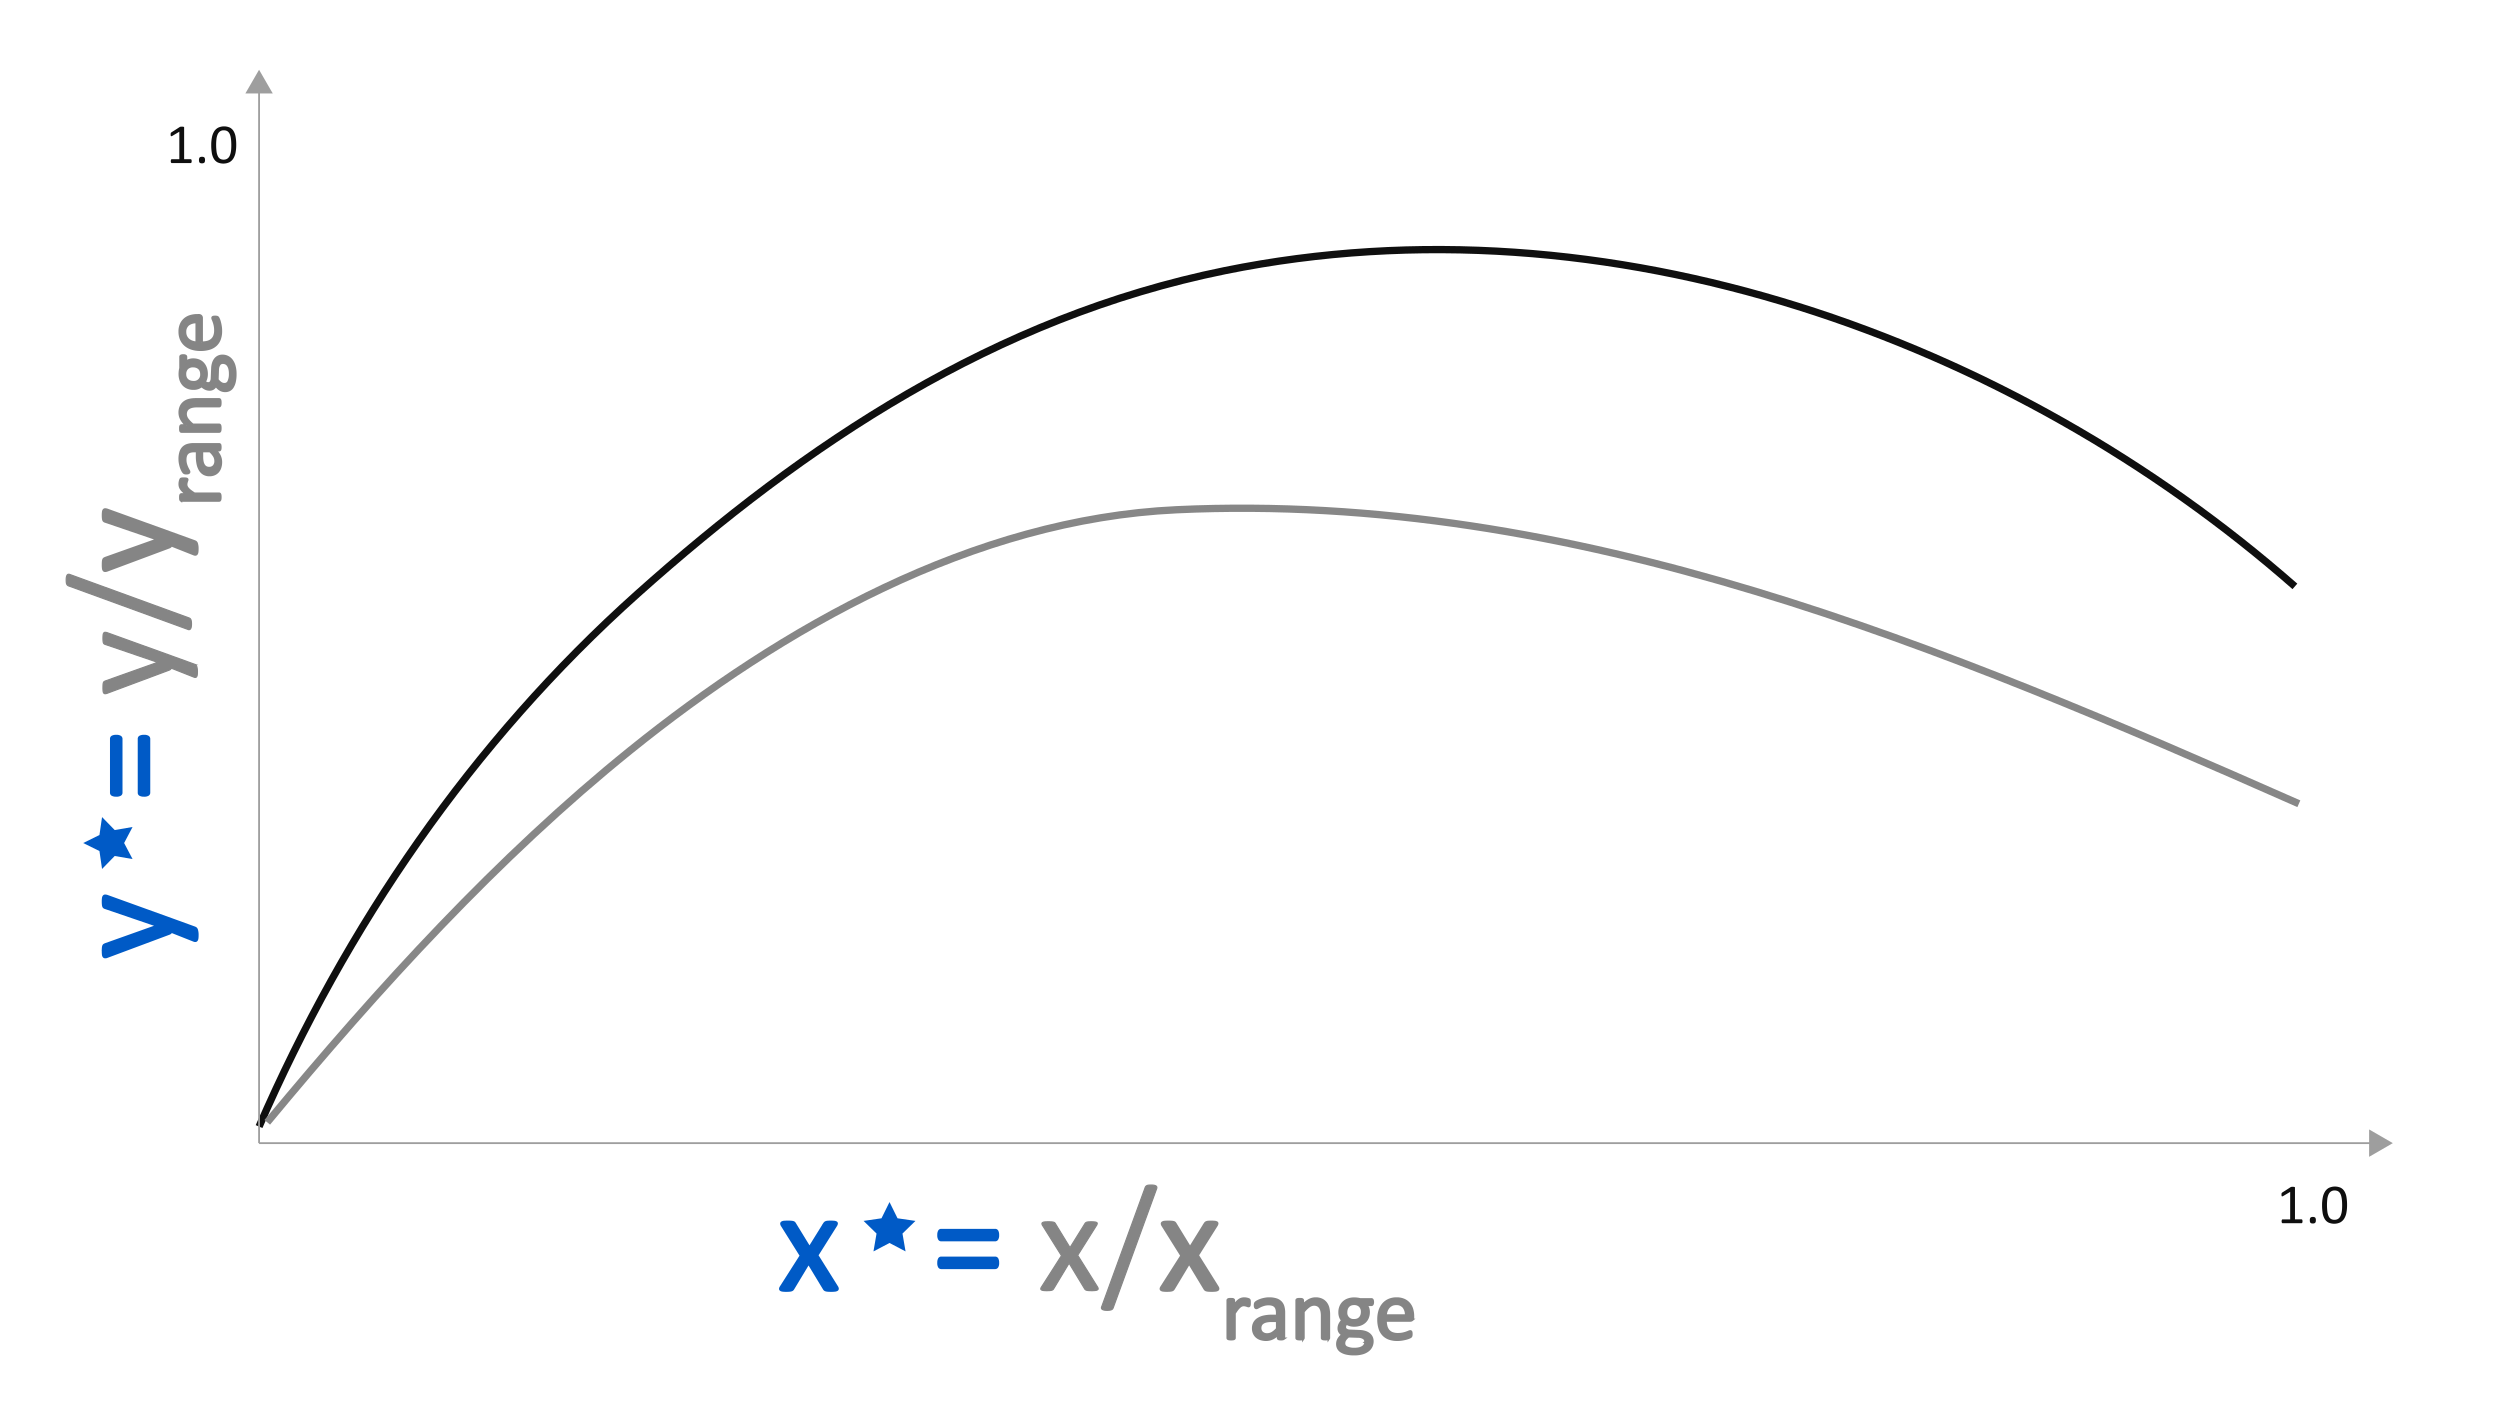 <svg id="Layer_1" data-name="Layer 1" xmlns="http://www.w3.org/2000/svg" viewBox="0 0 1024 576"><defs><style>.cls-1,.cls-2,.cls-3{fill:none;}.cls-1{stroke:#0f0f0f;}.cls-1,.cls-2{stroke-linejoin:round;stroke-width:3px;}.cls-2{stroke:#878787;}.cls-3{stroke:#9e9e9e;stroke-width:0.75px;}.cls-3,.cls-6{stroke-miterlimit:10;}.cls-4{fill:#9e9e9e;}.cls-5,.cls-8{fill:#005ac6;}.cls-5{stroke:#005ac6;}.cls-6,.cls-7{fill:#858585;stroke:#858585;}.cls-6{stroke-width:0.5px;}.cls-9{fill:#0f0f0f;}</style></defs><path class="cls-1" d="M106.115,461.449c35.579-81.689,86.904-157.347,155.033-218.243,68.733-61.436,146.36-113.202,240.519-132.344,157.343-31.987,322.999,27.983,438.321,129.323"/><path class="cls-2" d="M109.463,459.703c45.874-55.325,94.612-108.733,148.748-152.398,62.036-50.037,140.345-94.651,223.758-98.516,163.909-7.595,314.568,56.406,459.64,120.431"/><line class="cls-3" x1="106.115" y1="36.641" x2="106.115" y2="468.228"/><polygon class="cls-4" points="100.505 38.282 106.115 28.568 111.724 38.282 100.505 38.282"/><line class="cls-3" x1="106.115" y1="468.228" x2="972.029" y2="468.228"/><polygon class="cls-4" points="970.387 473.837 980.102 468.228 970.387 462.618 970.387 473.837"/><path class="cls-5" d="M70.188,376.534l9.697,3.516a1.335,1.335,0,0,1,.718.893,7.118,7.118,0,0,1,.249,2.183,8.294,8.294,0,0,1-.073,1.23,1.709,1.709,0,0,1-.249.718.63.63,0,0,1-.469.278,1.464,1.464,0,0,1-.703-.146l-9.17-3.633a1.625,1.625,0,0,1-.938.82l-25.195,9.404a2.934,2.934,0,0,1-.967.234.702.702,0,0,1-.557-.234,1.473,1.473,0,0,1-.278-.762,10.677,10.677,0,0,1-.073-1.406q0-.879.044-1.377a2.906,2.906,0,0,1,.161-.791.834.834,0,0,1,.337-.425,4.019,4.019,0,0,1,.601-.278l21.152-7.529v-.088L43.206,371.876a1.31,1.31,0,0,1-.718-.425,1.92,1.92,0,0,1-.234-.747,10.566,10.566,0,0,1-.073-1.436,10.109,10.109,0,0,1,.073-1.348,1.57,1.57,0,0,1,.278-.776.683.683,0,0,1,.557-.249,2.891,2.891,0,0,1,.879.176Z"/><path class="cls-5" d="M47.6,301.481a2.857,2.857,0,0,1,1.626.337.962.962,0,0,1,.454.776v22.148a.925.925,0,0,1-.454.762,2.963,2.963,0,0,1-1.626.322,3.167,3.167,0,0,1-1.553-.293.888.888,0,0,1-.498-.791V302.594a.909.909,0,0,1,.498-.82A3.168,3.168,0,0,1,47.6,301.481Zm11.396,0a2.78,2.78,0,0,1,1.611.337.969.969,0,0,1,.439.776v22.148a.932.932,0,0,1-.439.762,2.882,2.882,0,0,1-1.611.322,3.248,3.248,0,0,1-1.582-.293.888.888,0,0,1-.498-.791V302.594a.909.909,0,0,1,.498-.82A3.249,3.249,0,0,1,58.997,301.481Z"/><path class="cls-6" d="M70.188,268.639l9.697,3.516a1.335,1.335,0,0,1,.718.894,7.118,7.118,0,0,1,.249,2.183,8.295,8.295,0,0,1-.073,1.23,1.709,1.709,0,0,1-.249.718.63.63,0,0,1-.469.278,1.464,1.464,0,0,1-.703-.146l-9.17-3.633a1.626,1.626,0,0,1-.938.82l-25.195,9.404a2.937,2.937,0,0,1-.967.234.702.702,0,0,1-.557-.234,1.473,1.473,0,0,1-.278-.762,10.677,10.677,0,0,1-.073-1.406q0-.879.044-1.377a2.906,2.906,0,0,1,.161-.791.834.834,0,0,1,.337-.425,4.039,4.039,0,0,1,.601-.278l21.152-7.529v-.088L43.206,263.981a1.312,1.312,0,0,1-.718-.425,1.92,1.92,0,0,1-.234-.747,10.563,10.563,0,0,1-.073-1.435,10.111,10.111,0,0,1,.073-1.348,1.57,1.57,0,0,1,.278-.776.683.683,0,0,1,.557-.249,2.891,2.891,0,0,1,.879.176Z"/><path class="cls-6" d="M77.249,253.054a1.656,1.656,0,0,1,.601.308,1.233,1.233,0,0,1,.337.483,3.194,3.194,0,0,1,.176.718,7.794,7.794,0,0,1,.059,1.04,6,6,0,0,1-.103,1.216,1.983,1.983,0,0,1-.293.747.766.766,0,0,1-.469.322,1.068,1.068,0,0,1-.659-.117L28.294,240.046a1.658,1.658,0,0,1-.601-.308,1.408,1.408,0,0,1-.351-.469,2.205,2.205,0,0,1-.176-.718q-.044-.439-.044-1.055a5.78,5.78,0,0,1,.103-1.201,2.165,2.165,0,0,1,.278-.733.719.719,0,0,1,.469-.322,1.217,1.217,0,0,1,.674.088Z"/><path class="cls-7" d="M70.188,218.307l9.697,3.516a1.335,1.335,0,0,1,.718.894,7.118,7.118,0,0,1,.249,2.183,8.293,8.293,0,0,1-.073,1.23,1.709,1.709,0,0,1-.249.718.63.63,0,0,1-.469.278,1.464,1.464,0,0,1-.703-.146l-9.17-3.633a1.625,1.625,0,0,1-.938.82l-25.195,9.404a2.936,2.936,0,0,1-.967.234.702.702,0,0,1-.557-.234,1.474,1.474,0,0,1-.278-.762,10.676,10.676,0,0,1-.073-1.406q0-.879.044-1.377a2.906,2.906,0,0,1,.161-.791.834.834,0,0,1,.337-.425,4.019,4.019,0,0,1,.601-.278l21.152-7.529v-.088L43.206,213.649a1.312,1.312,0,0,1-.718-.425,1.921,1.921,0,0,1-.234-.747,10.563,10.563,0,0,1-.073-1.435,10.111,10.111,0,0,1,.073-1.348,1.57,1.57,0,0,1,.278-.776.683.683,0,0,1,.557-.249,2.891,2.891,0,0,1,.879.176Z"/><path class="cls-7" d="M75.377,196.046c.251,0,.461.006.633.018a1.571,1.571,0,0,1,.4.068.58.58,0,0,1,.223.128.289.289,0,0,1,.076.214.954.954,0,0,1-.076.333c-.052.131-.103.278-.154.443s-.1.351-.145.556a3.046,3.046,0,0,0-.068.666,2.17,2.17,0,0,0,.17.837,3.284,3.284,0,0,0,.565.862,7.046,7.046,0,0,0,1.041.948q.65.495,1.589,1.093H89.742a.388.388,0,0,1,.231.068.545.545,0,0,1,.162.223,1.564,1.564,0,0,1,.102.427,5.684,5.684,0,0,1,.035.7,5.498,5.498,0,0,1-.035.683,1.699,1.699,0,0,1-.102.435.475.475,0,0,1-.162.223.422.422,0,0,1-.231.06H74.369a.477.477,0,0,1-.231-.051.46.46,0,0,1-.171-.205,1.182,1.182,0,0,1-.102-.394c-.017-.159-.025-.369-.025-.632q0-.375.025-.623a1.033,1.033,0,0,1,.102-.385.548.548,0,0,1,.171-.196.428.428,0,0,1,.231-.06h2.238a11.943,11.943,0,0,1-1.504-1.188,6.568,6.568,0,0,1-.914-1.05,3.276,3.276,0,0,1-.461-.982,3.857,3.857,0,0,1-.128-.982c0-.147.009-.316.026-.503a4.52,4.52,0,0,1,.094-.59,4.999,4.999,0,0,1,.153-.555,1.195,1.195,0,0,1,.171-.351.489.489,0,0,1,.162-.137,1.08,1.08,0,0,1,.196-.06,2.255,2.255,0,0,1,.351-.034Q74.984,196.046,75.377,196.046Z"/><path class="cls-7" d="M89.758,181.972a.363.363,0,0,1,.309.137.955.955,0,0,1,.153.376,3.569,3.569,0,0,1,.052.7,3.868,3.868,0,0,1-.052.708.839.839,0,0,1-.153.385.384.384,0,0,1-.309.119H88.221a7.599,7.599,0,0,1,1.674,2.246,5.962,5.962,0,0,1,.599,2.622,7.139,7.139,0,0,1-.316,2.195,4.746,4.746,0,0,1-.913,1.674,4.098,4.098,0,0,1-1.469,1.075,4.86,4.86,0,0,1-1.982.385,4.586,4.586,0,0,1-2.254-.529,4.406,4.406,0,0,1-1.588-1.52,7.463,7.463,0,0,1-.949-2.425,15.12,15.12,0,0,1-.315-3.228v-2.118H79.51a5.904,5.904,0,0,0-1.57.189,2.707,2.707,0,0,0-1.137.605,2.612,2.612,0,0,0-.683,1.085,5.067,5.067,0,0,0-.23,1.64,6.56,6.56,0,0,0,.247,1.87,10.098,10.098,0,0,0,.547,1.452q.299.624.547,1.042a1.44,1.44,0,0,1,.248.623.425.425,0,0,1-.068.239.594.594,0,0,1-.205.18,1.067,1.067,0,0,1-.351.11,2.903,2.903,0,0,1-.47.034,3.001,3.001,0,0,1-.675-.06.983.983,0,0,1-.47-.29,3.769,3.769,0,0,1-.52-.794,8.722,8.722,0,0,1-.547-1.299,11.678,11.678,0,0,1-.409-1.605,9.482,9.482,0,0,1-.163-1.759,9.246,9.246,0,0,1,.376-2.818,4.55,4.55,0,0,1,1.102-1.879,4.265,4.265,0,0,1,1.803-1.042,8.737,8.737,0,0,1,2.51-.324Zm-7.02,2.801v2.408a9.082,9.082,0,0,0,.197,2.016,4.16,4.16,0,0,0,.58,1.418,2.405,2.405,0,0,0,.922.828,2.768,2.768,0,0,0,1.238.265,2.479,2.479,0,0,0,1.905-.76,3.003,3.003,0,0,0,.708-2.127,3.959,3.959,0,0,0-.562-2.058,8.92,8.92,0,0,0-1.726-1.99Z"/><path class="cls-7" d="M89.742,163.559a.388.388,0,0,1,.231.068.544.544,0,0,1,.162.223,1.573,1.573,0,0,1,.102.427,5.518,5.518,0,0,1,.035.683,5.703,5.703,0,0,1-.035.701,1.584,1.584,0,0,1-.102.427.534.534,0,0,1-.162.222.381.381,0,0,1-.231.068H80.74a8.837,8.837,0,0,0-2.117.205,4.402,4.402,0,0,0-1.385.598,2.6,2.6,0,0,0-.888,1.017,3.224,3.224,0,0,0-.308,1.443,3.64,3.64,0,0,0,.752,2.117,11.449,11.449,0,0,0,2.203,2.221H89.742a.388.388,0,0,1,.231.068.545.545,0,0,1,.162.223,1.564,1.564,0,0,1,.102.427,5.684,5.684,0,0,1,.035.7,5.498,5.498,0,0,1-.035.683,1.699,1.699,0,0,1-.102.435.475.475,0,0,1-.162.223.422.422,0,0,1-.231.06H74.369a.477.477,0,0,1-.231-.051.46.46,0,0,1-.171-.205,1.182,1.182,0,0,1-.102-.394c-.017-.159-.025-.369-.025-.632q0-.375.025-.623a1.033,1.033,0,0,1,.102-.385.548.548,0,0,1,.171-.196.428.428,0,0,1,.231-.06h2.033a9.433,9.433,0,0,1-2.127-2.588,5.572,5.572,0,0,1-.675-2.604,5.799,5.799,0,0,1,.521-2.588,4.668,4.668,0,0,1,1.393-1.699,5.541,5.541,0,0,1,2.041-.931,12.116,12.116,0,0,1,2.81-.282Z"/><path class="cls-7" d="M75.07,145.575a1.713,1.713,0,0,1,.861.162.478.478,0,0,1,.266.418v2.203a3.471,3.471,0,0,1,1.357-.837,5.028,5.028,0,0,1,1.546-.238,6.075,6.075,0,0,1,2.357.427,4.719,4.719,0,0,1,1.734,1.221,5.466,5.466,0,0,1,1.084,1.888,7.41,7.41,0,0,1,.376,2.426,6.318,6.318,0,0,1-.247,1.784,3.737,3.737,0,0,1-.624,1.307,2.674,2.674,0,0,0,.7.504,2.002,2.002,0,0,0,.906.196,1.173,1.173,0,0,0,.99-.555,2.686,2.686,0,0,0,.427-1.478l.171-4.014a8.295,8.295,0,0,1,.316-2.101,5.206,5.206,0,0,1,.803-1.657,3.691,3.691,0,0,1,1.28-1.093,3.804,3.804,0,0,1,1.768-.394,4.74,4.74,0,0,1,2.016.444,4.658,4.658,0,0,1,1.682,1.358,6.806,6.806,0,0,1,1.145,2.331,11.885,11.885,0,0,1,.418,3.348,13.715,13.715,0,0,1-.315,3.168,6.902,6.902,0,0,1-.862,2.144,3.347,3.347,0,0,1-1.307,1.213,3.667,3.667,0,0,1-1.648.376,4.332,4.332,0,0,1-1.094-.137,3.909,3.909,0,0,1-1.008-.418,4.997,4.997,0,0,1-.913-.7,9.081,9.081,0,0,1-.862-.966,3.01,3.01,0,0,1-1.076,1.238,2.619,2.619,0,0,1-1.4.401,3.965,3.965,0,0,1-1.862-.427,6.201,6.201,0,0,1-1.469-1.059,5.043,5.043,0,0,1-1.427.837,5.328,5.328,0,0,1-1.921.308,5.954,5.954,0,0,1-2.357-.444,5,5,0,0,1-1.76-1.23,5.391,5.391,0,0,1-1.102-1.888,7.246,7.246,0,0,1-.385-2.399,10.307,10.307,0,0,1,.077-1.307,9.146,9.146,0,0,1,.214-1.137V146.155a.466.466,0,0,1,.281-.435A1.966,1.966,0,0,1,75.07,145.575Zm16.226,2.988a1.726,1.726,0,0,0-1.528.812,4.107,4.107,0,0,0-.572,2.195l-.137,3.98a7.263,7.263,0,0,0,.81.896,4.513,4.513,0,0,0,.734.555,2.457,2.457,0,0,0,.692.282,3.21,3.21,0,0,0,.7.077,1.809,1.809,0,0,0,1.682-1.128A7.049,7.049,0,0,0,94.25,153.09a7.9,7.9,0,0,0-.247-2.143,4.112,4.112,0,0,0-.657-1.392,2.416,2.416,0,0,0-.94-.761A2.762,2.762,0,0,0,91.296,148.563Zm-12.179,1.418a3.358,3.358,0,0,0-2.451.862,3.28,3.28,0,0,0-.879,2.451,3.449,3.449,0,0,0,.273,1.426,2.769,2.769,0,0,0,.752,1.008,3.171,3.171,0,0,0,1.101.599,4.319,4.319,0,0,0,1.307.196,3.005,3.005,0,0,0,3.262-3.279,3.647,3.647,0,0,0-.265-1.452,2.732,2.732,0,0,0-.734-1.017,3.105,3.105,0,0,0-1.085-.598A4.187,4.187,0,0,0,79.117,149.981Z"/><path class="cls-7" d="M81.389,129.127a1.182,1.182,0,0,1,.949.334,1.155,1.155,0,0,1,.281.764v10.124a9.466,9.466,0,0,0,2.306-.258,4.432,4.432,0,0,0,1.759-.858,3.854,3.854,0,0,0,1.128-1.562,6.23,6.23,0,0,0,.393-2.352,9.644,9.644,0,0,0-.179-1.956,11.565,11.565,0,0,0-.402-1.484q-.221-.627-.4-1.03a1.686,1.686,0,0,1-.18-.609.373.373,0,0,1,.238-.36,1.241,1.241,0,0,1,.334-.077,4.348,4.348,0,0,1,.52-.026,3.61,3.61,0,0,1,.384.018c.109.012.205.025.291.043a.721.721,0,0,1,.23.085.979.979,0,0,1,.197.153,2.567,2.567,0,0,1,.307.556,8.091,8.091,0,0,1,.418,1.195,16.483,16.483,0,0,1,.367,1.699,12.291,12.291,0,0,1,.163,2.059,9.514,9.514,0,0,1-.53,3.322,6.153,6.153,0,0,1-1.57,2.4,6.723,6.723,0,0,1-2.613,1.469,12.157,12.157,0,0,1-3.656.495,11.506,11.506,0,0,1-3.561-.512,7.548,7.548,0,0,1-2.682-1.478,6.47,6.47,0,0,1-1.691-2.332,7.644,7.644,0,0,1-.589-3.057,7.401,7.401,0,0,1,.581-3.083,5.827,5.827,0,0,1,1.562-2.093,6.307,6.307,0,0,1,2.307-1.204,10.099,10.099,0,0,1,2.826-.384Zm-.836,2.835a5.136,5.136,0,0,0-3.484.988,3.762,3.762,0,0,0-1.264,3.085,4.088,4.088,0,0,0,.393,1.839,3.993,3.993,0,0,0,1.041,1.323,4.788,4.788,0,0,0,1.512.824,6.308,6.308,0,0,0,1.803.327Z"/><polygon class="cls-8" points="34.079 345.303 40.734 342.018 41.801 334.674 46.981 339.988 54.296 338.734 50.843 345.303 54.296 351.872 46.981 350.617 41.801 355.932 40.734 348.587 34.079 345.303"/><path class="cls-5" d="M342.839,527.18a1.466,1.466,0,0,1,.234.688.523.523,0,0,1-.278.455,2.148,2.148,0,0,1-.85.248,12.051,12.051,0,0,1-1.48.074q-.879,0-1.392-.045a3.665,3.665,0,0,1-.82-.146,1.183,1.183,0,0,1-.469-.264,1.697,1.697,0,0,1-.278-.365l-6.328-10.459-6.299,10.459a1.7,1.7,0,0,1-.278.365,1.183,1.183,0,0,1-.469.264,3.622,3.622,0,0,1-.806.146q-.498.044-1.318.045a10.735,10.735,0,0,1-1.392-.074,1.834,1.834,0,0,1-.791-.248.499.499,0,0,1-.234-.455,1.508,1.508,0,0,1,.278-.688l8.203-12.861L320.31,501.926a1.646,1.646,0,0,1-.249-.69.521.521,0,0,1,.264-.469,1.869,1.869,0,0,1,.85-.248q.571-.059,1.509-.059.85,0,1.362.043a4.155,4.155,0,0,1,.806.133,1.032,1.032,0,0,1,.439.234,1.651,1.651,0,0,1,.264.352l6.006,9.814,6.094-9.814a2.101,2.101,0,0,1,.264-.322,1.211,1.211,0,0,1,.396-.25,2.567,2.567,0,0,1,.703-.146q.454-.044,1.245-.043a13.433,13.433,0,0,1,1.392.059,2.023,2.023,0,0,1,.806.219.448.448,0,0,1,.234.455,1.891,1.891,0,0,1-.293.732l-7.705,12.246Z"/><path class="cls-5" d="M408.752,505.881a2.854,2.854,0,0,1-.337,1.625.961.961,0,0,1-.776.455H385.49a.925.925,0,0,1-.762-.455,2.96,2.96,0,0,1-.322-1.625,3.166,3.166,0,0,1,.293-1.553.888.888,0,0,1,.791-.498h22.148a.909.909,0,0,1,.82.498A3.166,3.166,0,0,1,408.752,505.881Zm0,11.396a2.78,2.78,0,0,1-.337,1.611.969.969,0,0,1-.776.439H385.49a.932.932,0,0,1-.762-.439,2.884,2.884,0,0,1-.322-1.611,3.244,3.244,0,0,1,.293-1.582.888.888,0,0,1,.791-.498h22.148a.909.909,0,0,1,.82.498A3.244,3.244,0,0,1,408.752,517.277Z"/><path class="cls-6" d="M449.562,527.18a1.466,1.466,0,0,1,.234.688.523.523,0,0,1-.278.455,2.149,2.149,0,0,1-.85.248,12.052,12.052,0,0,1-1.48.074q-.879,0-1.392-.045a3.664,3.664,0,0,1-.82-.146,1.182,1.182,0,0,1-.469-.264,1.697,1.697,0,0,1-.278-.365l-6.328-10.459-6.299,10.459a1.697,1.697,0,0,1-.278.365,1.182,1.182,0,0,1-.469.264,3.623,3.623,0,0,1-.806.146q-.498.044-1.318.045a10.736,10.736,0,0,1-1.392-.074,1.834,1.834,0,0,1-.791-.248.5.5,0,0,1-.234-.455,1.508,1.508,0,0,1,.278-.688l8.203-12.861-7.764-12.393a1.647,1.647,0,0,1-.249-.69.521.521,0,0,1,.264-.469,1.868,1.868,0,0,1,.85-.248q.571-.059,1.509-.059.85,0,1.362.043a4.154,4.154,0,0,1,.806.133,1.033,1.033,0,0,1,.44.234,1.657,1.657,0,0,1,.264.352l6.006,9.814,6.094-9.814a2.106,2.106,0,0,1,.264-.322,1.212,1.212,0,0,1,.396-.25,2.567,2.567,0,0,1,.703-.146q.454-.044,1.245-.043a13.433,13.433,0,0,1,1.392.059,2.023,2.023,0,0,1,.806.219.448.448,0,0,1,.234.455,1.89,1.89,0,0,1-.293.732l-7.705,12.246Z"/><path class="cls-6" d="M456.007,535.529a1.651,1.651,0,0,1-.308.6,1.235,1.235,0,0,1-.483.338,3.194,3.194,0,0,1-.718.176,7.794,7.794,0,0,1-1.04.059,5.999,5.999,0,0,1-1.216-.103,1.986,1.986,0,0,1-.747-.293.766.766,0,0,1-.322-.469,1.065,1.065,0,0,1,.117-.658l17.725-48.603a1.653,1.653,0,0,1,.308-.602,1.41,1.41,0,0,1,.469-.352,2.205,2.205,0,0,1,.718-.176c.293-.029.644-.043,1.055-.043a5.789,5.789,0,0,1,1.201.102,2.185,2.185,0,0,1,.733.279.717.717,0,0,1,.322.469,1.218,1.218,0,0,1-.088.674Z"/><path class="cls-7" d="M498.722,527.18a1.466,1.466,0,0,1,.234.688.523.523,0,0,1-.278.455,2.148,2.148,0,0,1-.85.248,12.05,12.05,0,0,1-1.48.074q-.879,0-1.392-.045a3.665,3.665,0,0,1-.82-.146,1.181,1.181,0,0,1-.469-.264,1.698,1.698,0,0,1-.278-.365l-6.328-10.459-6.299,10.459a1.697,1.697,0,0,1-.278.365,1.183,1.183,0,0,1-.469.264,3.622,3.622,0,0,1-.806.146q-.498.044-1.318.045a10.735,10.735,0,0,1-1.392-.074,1.834,1.834,0,0,1-.791-.248.5.5,0,0,1-.234-.455,1.508,1.508,0,0,1,.278-.688l8.203-12.861-7.764-12.393a1.646,1.646,0,0,1-.249-.69.521.521,0,0,1,.264-.469,1.869,1.869,0,0,1,.85-.248q.571-.059,1.509-.059.85,0,1.362.043a4.155,4.155,0,0,1,.806.133,1.032,1.032,0,0,1,.439.234,1.651,1.651,0,0,1,.264.352l6.006,9.814,6.094-9.814A2.101,2.101,0,0,1,493.8,500.9a1.211,1.211,0,0,1,.396-.25,2.567,2.567,0,0,1,.703-.146q.454-.044,1.245-.043a13.433,13.433,0,0,1,1.392.059,2.023,2.023,0,0,1,.806.219.448.448,0,0,1,.234.455,1.889,1.889,0,0,1-.293.732l-7.705,12.246Z"/><path class="cls-7" d="M511.843,533.656c0,.252-.006.462-.018.633a1.583,1.583,0,0,1-.068.401.575.575,0,0,1-.128.222.29.29,0,0,1-.214.077.959.959,0,0,1-.333-.077c-.131-.051-.278-.102-.443-.153s-.351-.1-.556-.145a3.109,3.109,0,0,0-.666-.068,2.154,2.154,0,0,0-.837.171,3.278,3.278,0,0,0-.862.564,7.008,7.008,0,0,0-.948,1.042q-.495.649-1.093,1.589v10.111a.386.386,0,0,1-.068.231.536.536,0,0,1-.223.162,1.559,1.559,0,0,1-.427.102,5.898,5.898,0,0,1-.7.034,5.7,5.7,0,0,1-.683-.034,1.694,1.694,0,0,1-.436-.102.468.468,0,0,1-.223-.162.419.419,0,0,1-.06-.231V532.649a.482.482,0,0,1,.051-.231.452.452,0,0,1,.205-.17,1.161,1.161,0,0,1,.394-.102,6.285,6.285,0,0,1,.632-.026c.25,0,.458.01.623.026a1.016,1.016,0,0,1,.385.102.537.537,0,0,1,.196.17.433.433,0,0,1,.06.231v2.237a11.932,11.932,0,0,1,1.188-1.503,6.469,6.469,0,0,1,1.05-.914,3.254,3.254,0,0,1,.982-.461,3.858,3.858,0,0,1,.983-.128c.147,0,.315.008.503.025a4.859,4.859,0,0,1,.59.094,5.241,5.241,0,0,1,.555.154,1.175,1.175,0,0,1,.351.17.498.498,0,0,1,.137.162,1.093,1.093,0,0,1,.06.197,2.263,2.263,0,0,1,.034.35C511.84,533.188,511.843,533.394,511.843,533.656Z"/><path class="cls-7" d="M525.917,548.038a.361.361,0,0,1-.137.308.967.967,0,0,1-.376.154,3.664,3.664,0,0,1-.7.051,3.973,3.973,0,0,1-.708-.051.849.849,0,0,1-.385-.154.382.382,0,0,1-.119-.308V546.501a7.598,7.598,0,0,1-2.246,1.674,5.962,5.962,0,0,1-2.622.599,7.139,7.139,0,0,1-2.195-.316,4.765,4.765,0,0,1-1.674-.914,4.101,4.101,0,0,1-1.075-1.469,4.854,4.854,0,0,1-.385-1.981,4.593,4.593,0,0,1,.529-2.255,4.422,4.422,0,0,1,1.52-1.588,7.46,7.46,0,0,1,2.425-.948,15.114,15.114,0,0,1,3.229-.316h2.118V537.79a5.911,5.911,0,0,0-.189-1.571,2.698,2.698,0,0,0-.605-1.136,2.602,2.602,0,0,0-1.085-.683,5.039,5.039,0,0,0-1.64-.231,6.527,6.527,0,0,0-1.87.247,10.099,10.099,0,0,0-1.452.546q-.624.3-1.042.547a1.428,1.428,0,0,1-.623.248.425.425,0,0,1-.239-.068.578.578,0,0,1-.18-.205,1.051,1.051,0,0,1-.11-.35,2.905,2.905,0,0,1-.034-.471,2.991,2.991,0,0,1,.06-.674.985.985,0,0,1,.29-.471A3.813,3.813,0,0,1,515.19,533a8.73,8.73,0,0,1,1.299-.547,11.655,11.655,0,0,1,1.605-.41,9.559,9.559,0,0,1,1.759-.162,9.248,9.248,0,0,1,2.818.375,4.571,4.571,0,0,1,1.879,1.101,4.271,4.271,0,0,1,1.042,1.803,8.744,8.744,0,0,1,.324,2.511Zm-2.801-7.019h-2.408a9.093,9.093,0,0,0-2.016.196,4.163,4.163,0,0,0-1.418.58,2.41,2.41,0,0,0-.828.923,2.765,2.765,0,0,0-.265,1.238,2.479,2.479,0,0,0,.76,1.905,3.003,3.003,0,0,0,2.127.708,3.96,3.96,0,0,0,2.058-.563,8.915,8.915,0,0,0,1.99-1.725Z"/><path class="cls-7" d="M544.33,548.021a.385.385,0,0,1-.068.231.537.537,0,0,1-.223.162,1.571,1.571,0,0,1-.427.102,5.724,5.724,0,0,1-.683.034,5.915,5.915,0,0,1-.701-.034,1.579,1.579,0,0,1-.427-.102.526.526,0,0,1-.222-.162.379.379,0,0,1-.068-.231V539.02a8.844,8.844,0,0,0-.205-2.117,4.399,4.399,0,0,0-.598-1.384,2.598,2.598,0,0,0-1.017-.888,3.223,3.223,0,0,0-1.443-.308,3.645,3.645,0,0,0-2.117.751,11.509,11.509,0,0,0-2.221,2.203v10.744a.386.386,0,0,1-.068.231.536.536,0,0,1-.223.162,1.559,1.559,0,0,1-.427.102,5.898,5.898,0,0,1-.7.034,5.7,5.7,0,0,1-.683-.034,1.694,1.694,0,0,1-.436-.102.468.468,0,0,1-.223-.162.419.419,0,0,1-.06-.231V532.649a.482.482,0,0,1,.051-.231.452.452,0,0,1,.205-.17,1.161,1.161,0,0,1,.394-.102,6.285,6.285,0,0,1,.632-.026c.25,0,.458.01.623.026a1.016,1.016,0,0,1,.385.102.537.537,0,0,1,.196.17.433.433,0,0,1,.06.231v2.032a9.469,9.469,0,0,1,2.588-2.127,5.57,5.57,0,0,1,2.604-.674,5.799,5.799,0,0,1,2.588.52,4.665,4.665,0,0,1,1.699,1.392,5.548,5.548,0,0,1,.931,2.041,12.13,12.13,0,0,1,.282,2.811Z"/><path class="cls-7" d="M562.314,533.35a1.719,1.719,0,0,1-.162.862.479.479,0,0,1-.418.265h-2.203a3.477,3.477,0,0,1,.837,1.357,5.031,5.031,0,0,1,.238,1.547,6.073,6.073,0,0,1-.427,2.356,4.723,4.723,0,0,1-1.221,1.733,5.483,5.483,0,0,1-1.888,1.085,7.413,7.413,0,0,1-2.426.376,6.282,6.282,0,0,1-1.784-.248,3.736,3.736,0,0,1-1.307-.623,2.66,2.66,0,0,0-.504.7,1.998,1.998,0,0,0-.196.905,1.173,1.173,0,0,0,.555.99,2.694,2.694,0,0,0,1.478.428l4.014.17a8.34,8.34,0,0,1,2.101.316,5.206,5.206,0,0,1,1.657.803,3.694,3.694,0,0,1,1.093,1.281,3.797,3.797,0,0,1,.394,1.768,4.737,4.737,0,0,1-.444,2.016,4.65,4.65,0,0,1-1.358,1.682,6.805,6.805,0,0,1-2.331,1.145,11.884,11.884,0,0,1-3.348.419,13.715,13.715,0,0,1-3.168-.315,6.871,6.871,0,0,1-2.143-.863,3.346,3.346,0,0,1-1.213-1.307,3.664,3.664,0,0,1-.376-1.649,4.323,4.323,0,0,1,.137-1.093,3.908,3.908,0,0,1,.418-1.008,4.935,4.935,0,0,1,.7-.913,9.063,9.063,0,0,1,.966-.863,3.004,3.004,0,0,1-1.238-1.076,2.615,2.615,0,0,1-.401-1.4,3.965,3.965,0,0,1,.427-1.861,6.163,6.163,0,0,1,1.059-1.469,5.057,5.057,0,0,1-.837-1.427,5.327,5.327,0,0,1-.308-1.921,5.961,5.961,0,0,1,.444-2.357,5.001,5.001,0,0,1,1.23-1.76,5.394,5.394,0,0,1,1.888-1.102,7.249,7.249,0,0,1,2.399-.385,10.302,10.302,0,0,1,1.307.078,9.162,9.162,0,0,1,1.137.213h4.646a.466.466,0,0,1,.435.281A1.972,1.972,0,0,1,562.314,533.35Zm-2.988,16.227a1.729,1.729,0,0,0-.811-1.529,4.115,4.115,0,0,0-2.195-.572l-3.979-.137a7.264,7.264,0,0,0-.896.811,4.476,4.476,0,0,0-.555.734,2.436,2.436,0,0,0-.282.692,3.195,3.195,0,0,0-.077.699,1.811,1.811,0,0,0,1.128,1.683,7.049,7.049,0,0,0,3.143.572,7.937,7.937,0,0,0,2.144-.247,4.131,4.131,0,0,0,1.392-.658,2.408,2.408,0,0,0,.761-.94A2.757,2.757,0,0,0,559.326,549.576Zm-1.418-12.179a3.355,3.355,0,0,0-.862-2.451,3.281,3.281,0,0,0-2.451-.88,3.449,3.449,0,0,0-1.426.273,2.793,2.793,0,0,0-1.008.752,3.174,3.174,0,0,0-.599,1.102,4.33,4.33,0,0,0-.196,1.307,3.005,3.005,0,0,0,3.279,3.262,3.665,3.665,0,0,0,1.452-.264,2.744,2.744,0,0,0,1.017-.734,3.109,3.109,0,0,0,.598-1.086A4.175,4.175,0,0,0,557.908,537.398Z"/><path class="cls-7" d="M578.762,539.669a1.18,1.18,0,0,1-.334.948,1.154,1.154,0,0,1-.764.281H567.54a9.479,9.479,0,0,0,.258,2.307,4.44,4.44,0,0,0,.858,1.759,3.863,3.863,0,0,0,1.562,1.128,6.23,6.23,0,0,0,2.352.393,9.647,9.647,0,0,0,1.956-.18,11.576,11.576,0,0,0,1.484-.401c.418-.147.762-.282,1.03-.401a1.705,1.705,0,0,1,.609-.18.394.394,0,0,1,.215.06.383.383,0,0,1,.146.179,1.238,1.238,0,0,1,.077.333,4.352,4.352,0,0,1,.026.521,3.619,3.619,0,0,1-.018.384c-.012.108-.025.205-.043.29a.721.721,0,0,1-.085.231.98.98,0,0,1-.153.197,2.521,2.521,0,0,1-.556.307,8.089,8.089,0,0,1-1.195.419,16.787,16.787,0,0,1-1.699.367,12.396,12.396,0,0,1-2.058.163,9.54,9.54,0,0,1-3.322-.53,6.156,6.156,0,0,1-2.399-1.571,6.71,6.71,0,0,1-1.469-2.613,12.153,12.153,0,0,1-.495-3.655,11.513,11.513,0,0,1,.512-3.562A7.546,7.546,0,0,1,566.61,534.16a6.468,6.468,0,0,1,2.332-1.69,7.644,7.644,0,0,1,3.057-.589,7.401,7.401,0,0,1,3.083.58,5.839,5.839,0,0,1,2.093,1.562,6.316,6.316,0,0,1,1.204,2.307,10.103,10.103,0,0,1,.384,2.826Zm-2.835-.837a5.138,5.138,0,0,0-.988-3.484,3.766,3.766,0,0,0-3.085-1.264,4.087,4.087,0,0,0-1.839.393,3.984,3.984,0,0,0-1.323,1.042,4.767,4.767,0,0,0-.824,1.512,6.309,6.309,0,0,0-.327,1.802Z"/><polygon class="cls-8" points="364.344 492.358 367.628 499.013 374.973 500.081 369.658 505.261 370.913 512.576 364.344 509.122 357.774 512.576 359.029 505.261 353.714 500.081 361.059 499.013 364.344 492.358"/><path class="cls-9" d="M78.51,66.011a1.683,1.683,0,0,1-.034.366.785.785,0,0,1-.092.24.356.356,0,0,1-.131.132.327.327,0,0,1-.155.04H70.362a.293.293,0,0,1-.148-.04.421.421,0,0,1-.132-.132.694.694,0,0,1-.097-.24,1.647,1.647,0,0,1-.034-.366,1.594,1.594,0,0,1,.034-.354,1.044,1.044,0,0,1,.086-.246.406.406,0,0,1,.126-.148.284.284,0,0,1,.166-.052h3.09V53.95l-2.861,1.705a1.309,1.309,0,0,1-.349.138.236.236,0,0,1-.211-.052.422.422,0,0,1-.109-.246,2.716,2.716,0,0,1-.028-.435,2.687,2.687,0,0,1,.017-.332,1.001,1.001,0,0,1,.051-.229.476.476,0,0,1,.097-.16.918.918,0,0,1,.166-.138l3.41-2.186a.413.413,0,0,1,.114-.058c.046-.015.103-.03.172-.046a1.443,1.443,0,0,1,.24-.028c.091-.004.206-.006.343-.006a3.709,3.709,0,0,1,.458.023,1.298,1.298,0,0,1,.286.062.254.254,0,0,1,.137.104.27.27,0,0,1,.035.131V65.21h2.677a.314.314,0,0,1,.172.052.387.387,0,0,1,.131.148.891.891,0,0,1,.08.246A1.914,1.914,0,0,1,78.51,66.011Z"/><path class="cls-9" d="M83.968,65.542a1.566,1.566,0,0,1-.269,1.081,1.375,1.375,0,0,1-.978.269,1.332,1.332,0,0,1-.95-.263,1.523,1.523,0,0,1-.263-1.053,1.566,1.566,0,0,1,.269-1.081,1.375,1.375,0,0,1,.979-.27,1.332,1.332,0,0,1,.95.264A1.525,1.525,0,0,1,83.968,65.542Z"/><path class="cls-9" d="M96.761,59.352a16.68,16.68,0,0,1-.269,3.112,7.14,7.14,0,0,1-.893,2.42,4.367,4.367,0,0,1-1.631,1.567,5.814,5.814,0,0,1-4.835.058,3.861,3.861,0,0,1-1.539-1.465,6.852,6.852,0,0,1-.83-2.38A19.08,19.08,0,0,1,86.52,59.42a16.315,16.315,0,0,1,.275-3.106,7.287,7.287,0,0,1,.893-2.426,4.321,4.321,0,0,1,1.625-1.568,5.818,5.818,0,0,1,4.835-.057,3.858,3.858,0,0,1,1.539,1.465,6.85,6.85,0,0,1,.83,2.38A19.069,19.069,0,0,1,96.761,59.352Zm-2.014.137q0-1.109-.08-1.99a11.875,11.875,0,0,0-.235-1.557,5.087,5.087,0,0,0-.4-1.161,2.768,2.768,0,0,0-.589-.802,2.126,2.126,0,0,0-.784-.457,3.187,3.187,0,0,0-.99-.144,2.556,2.556,0,0,0-1.579.458,3.074,3.074,0,0,0-.956,1.259,6.597,6.597,0,0,0-.475,1.877,22.332,22.332,0,0,0,.045,5.132,6.251,6.251,0,0,0,.543,1.894,2.467,2.467,0,0,0,.95,1.064,2.775,2.775,0,0,0,1.401.331,2.885,2.885,0,0,0,1.127-.205,2.363,2.363,0,0,0,.835-.59,3.227,3.227,0,0,0,.578-.921,6.422,6.422,0,0,0,.366-1.19,10.218,10.218,0,0,0,.189-1.413Q94.747,60.313,94.747,59.488Z"/><path class="cls-9" d="M943.11,500.252a1.673,1.673,0,0,1-.034.365.784.784,0,0,1-.092.24.36.36,0,0,1-.131.133.338.338,0,0,1-.155.039h-7.735a.302.302,0,0,1-.148-.039.425.425,0,0,1-.132-.133.695.695,0,0,1-.097-.24,1.643,1.643,0,0,1-.034-.365,1.61,1.61,0,0,1,.034-.355,1.082,1.082,0,0,1,.086-.246.413.413,0,0,1,.126-.148.291.291,0,0,1,.166-.051h3.09v-11.26l-2.861,1.705a1.293,1.293,0,0,1-.349.137.236.236,0,0,1-.211-.051.428.428,0,0,1-.109-.246,2.736,2.736,0,0,1-.028-.435,2.693,2.693,0,0,1,.017-.332,1.004,1.004,0,0,1,.051-.229.483.483,0,0,1,.097-.16.917.917,0,0,1,.166-.137l3.41-2.186a.392.392,0,0,1,.114-.059c.046-.014.103-.029.172-.045a1.346,1.346,0,0,1,.24-.029c.091-.004.206-.006.343-.006a3.706,3.706,0,0,1,.458.024,1.346,1.346,0,0,1,.286.062.258.258,0,0,1,.137.103.273.273,0,0,1,.035.131v13.012h2.677a.322.322,0,0,1,.172.051.394.394,0,0,1,.131.148.91.91,0,0,1,.08.246A1.917,1.917,0,0,1,943.11,500.252Z"/><path class="cls-9" d="M948.568,499.783a1.563,1.563,0,0,1-.269,1.08,1.374,1.374,0,0,1-.978.27,1.331,1.331,0,0,1-.95-.264,1.521,1.521,0,0,1-.263-1.053,1.563,1.563,0,0,1,.269-1.08,1.375,1.375,0,0,1,.979-.27,1.332,1.332,0,0,1,.95.264A1.524,1.524,0,0,1,948.568,499.783Z"/><path class="cls-9" d="M961.361,493.592a16.698,16.698,0,0,1-.269,3.113,7.155,7.155,0,0,1-.893,2.42,4.371,4.371,0,0,1-1.631,1.566,5.809,5.809,0,0,1-4.834.059,3.861,3.861,0,0,1-1.539-1.465,6.849,6.849,0,0,1-.83-2.381,19.06,19.06,0,0,1-.246-3.244,16.297,16.297,0,0,1,.275-3.106,7.27,7.27,0,0,1,.893-2.426,4.313,4.313,0,0,1,1.625-1.568,5.819,5.819,0,0,1,4.835-.057,3.857,3.857,0,0,1,1.539,1.465,6.849,6.849,0,0,1,.83,2.379A19.076,19.076,0,0,1,961.361,493.592Zm-2.014.137q0-1.107-.08-1.99a11.917,11.917,0,0,0-.235-1.557,5.095,5.095,0,0,0-.4-1.16,2.785,2.785,0,0,0-.589-.803,2.126,2.126,0,0,0-.784-.457,3.188,3.188,0,0,0-.99-.143,2.555,2.555,0,0,0-1.579.457,3.077,3.077,0,0,0-.956,1.26,6.58,6.58,0,0,0-.475,1.877,22.324,22.324,0,0,0,.045,5.131,6.249,6.249,0,0,0,.543,1.895,2.472,2.472,0,0,0,.95,1.064,2.775,2.775,0,0,0,1.401.33,2.884,2.884,0,0,0,1.127-.205,2.349,2.349,0,0,0,.835-.59,3.222,3.222,0,0,0,.578-.92,6.458,6.458,0,0,0,.366-1.191,10.186,10.186,0,0,0,.189-1.412C959.331,494.807,959.348,494.279,959.348,493.728Z"/></svg>